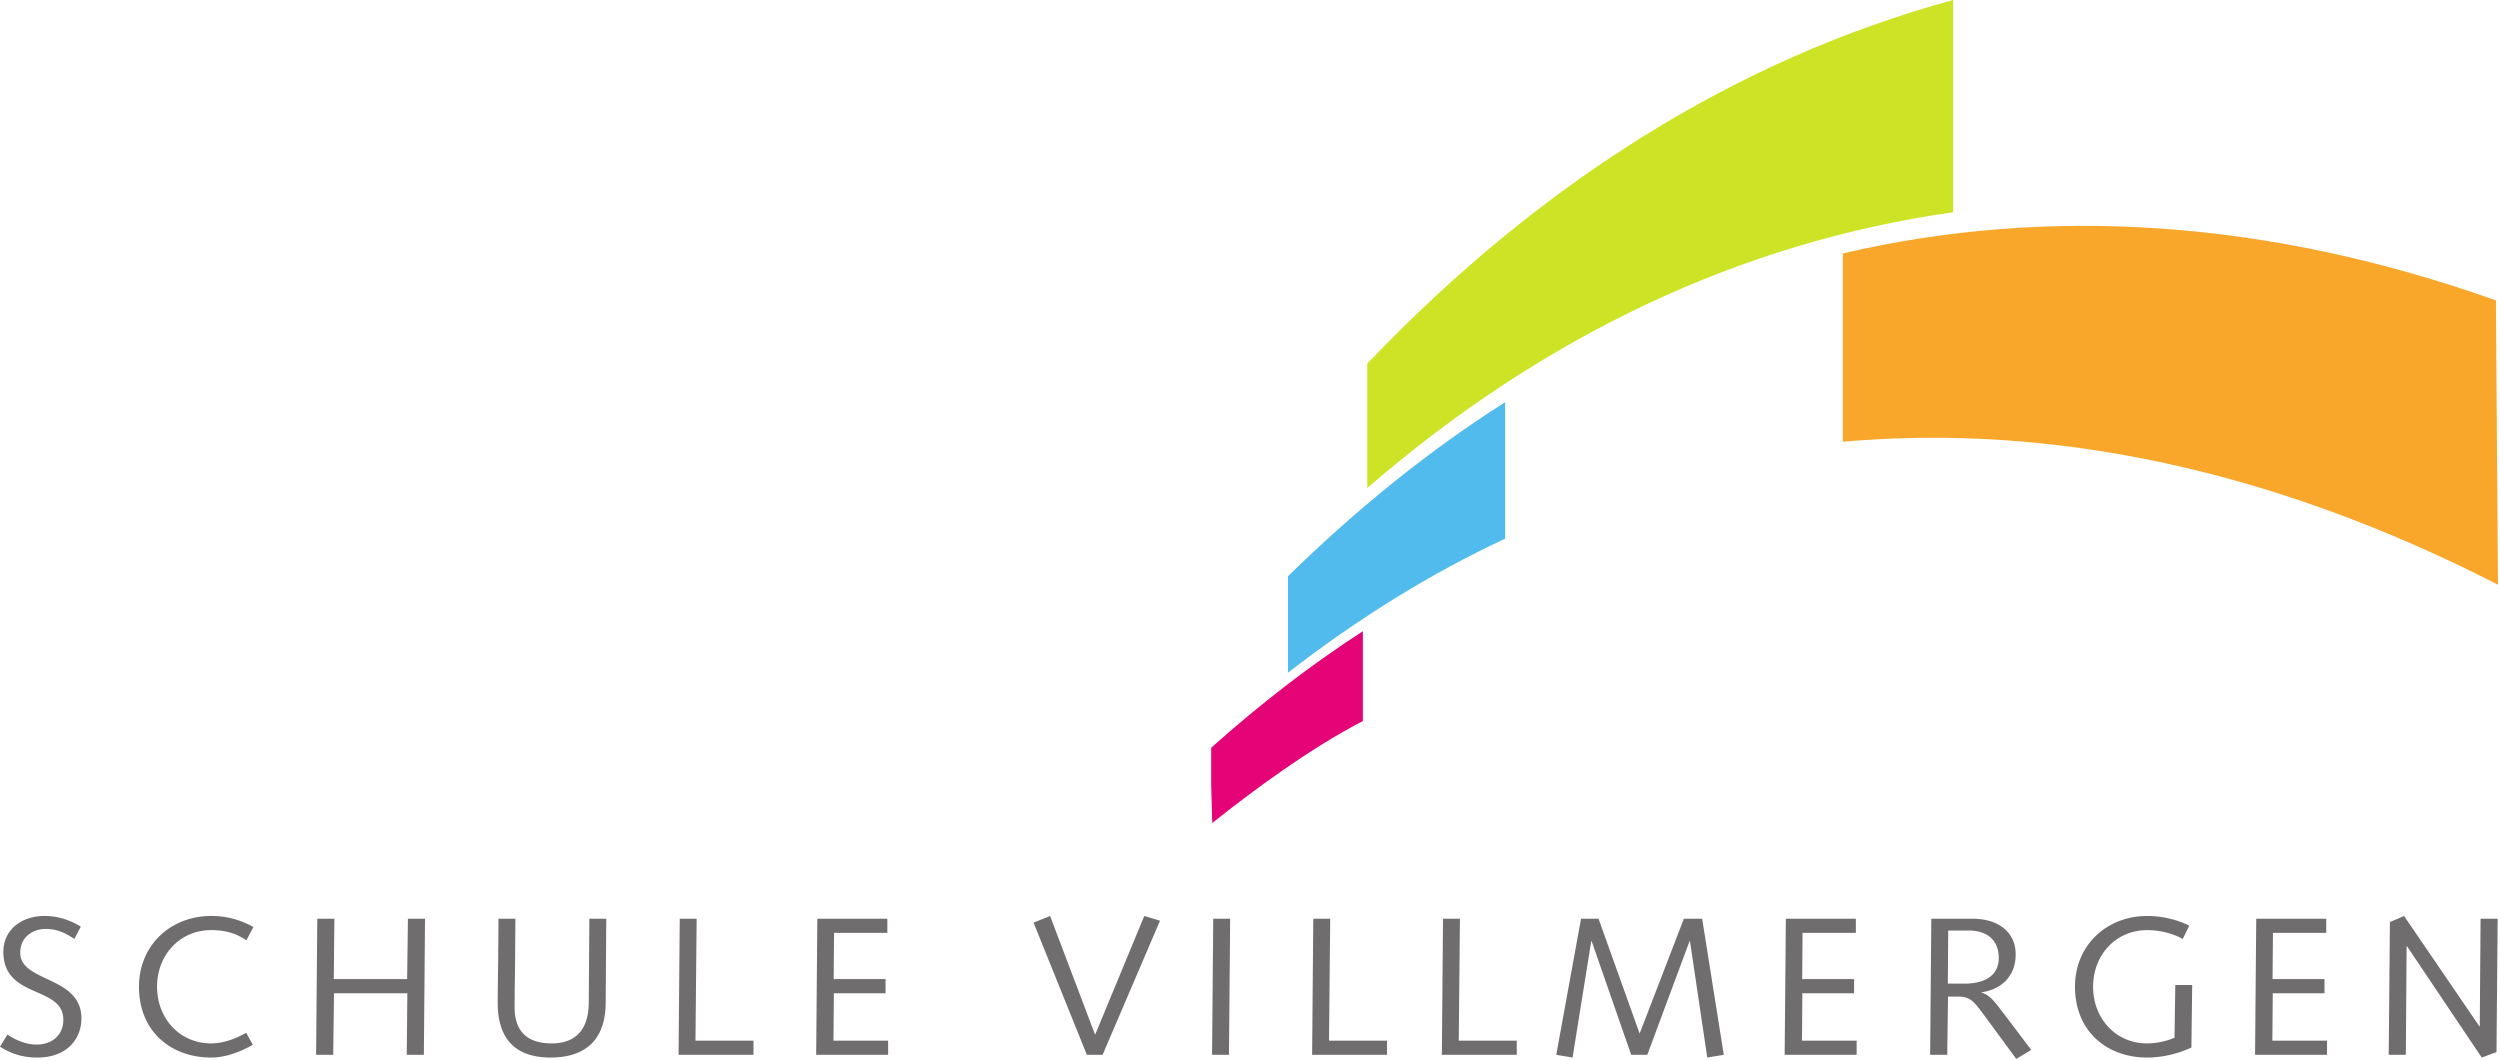 <svg width="342" height="145" xmlns="http://www.w3.org/2000/svg"><g fill="none"><path d="M341.44 41.096c-30.992-11.023-61.12-13.023-89.34-6.425v25.756c28.8-2.554 59.085 3.897 89.626 19.562-.088-12.967-.185-25.93-.285-38.893" fill="#F9A72B"/><path d="M187.044 49.742v17.012c24.216-20.942 51.281-33.645 80.142-37.715V0c-29.357 8.001-56.398 24.82-80.142 49.742" fill="#CCE425"/><path d="M165.69 102.29v5.088l.146 5.208c5.49-4.365 13.17-10.089 20.604-13.948V86.353c-7.14 4.6-14.047 9.96-20.75 15.936" fill="#E40477"/><path d="M176.2 78.823V92.02c9.544-7.387 19.45-13.552 29.7-18.327V55.024c-10.347 6.558-20.253 14.56-29.7 23.799" fill="#51BBED"/><path d="M1.021 141.525c.996.7 2.502 1.372 3.956 1.372 2.179 0 3.686-1.318 3.686-3.39 0-4.734-8.206-2.796-8.206-9.307 0-2.878 2.34-4.897 5.65-4.897 1.83 0 3.47.565 4.95 1.454l-.888 1.694c-1.103-.725-2.207-1.372-3.954-1.372-1.615 0-3.445 1.023-3.445 3.255 0 4.089 8.367 3.147 8.367 8.985 0 2.77-1.937 5.354-6.026 5.354-2.017 0-3.55-.511-5.111-1.48l1.021-1.668M33.7 128.64c-1.452-1.023-3.012-1.4-4.816-1.4-4.33 0-7.397 3.444-7.397 7.749 0 4.304 3.067 7.747 7.397 7.747 1.641 0 3.337-.618 4.789-1.453l.914 1.641c-1.667.968-3.739 1.749-5.703 1.749-5.514 0-9.872-3.605-9.872-9.684 0-5.704 4.358-9.686 9.872-9.686 2.207 0 3.982.539 5.785 1.507l-.969 1.83m9.702-2.96h2.34l-.08 8.26h10.034l.108-8.26h2.34l-.161 18.616h-2.34l.08-8.42H45.69l-.107 8.42h-2.34l.16-18.616m39.534 0-.08 11.595c-.081 5.972-3.902 7.398-7.533 7.398-4.035 0-7.236-1.802-7.236-7.452 0-1.48.026-3.2.054-5.084l.052-6.457h2.315l-.054 6.86a343.216 343.216 0 0 0-.054 5.246c0 3.39 1.803 4.95 5.085 4.95 2.744 0 5.03-1.345 5.057-5.595l.08-11.461h2.314m9.891 18.616.161-18.616h2.313l-.161 16.68h7.936v1.936H92.828m18.984-18.616h9.577v1.937h-7.29l-.053 6.322h7.101v1.937h-7.074l-.054 6.484h7.479v1.936h-9.846l.16-18.616m29.58.538 2.26-.915 6.16 16.249 6.726-16.249 2.152.647-7.855 18.346h-2.152l-7.291-18.078m24.579-.538h2.314l-.162 18.616h-2.312l.16-18.616m13.527 18.616.16-18.616h2.314l-.162 16.68h7.936v1.936h-10.248m17.748 0 .16-18.616h2.314l-.161 16.68h7.936v1.936h-10.25m19.041-18.616h2.393l5.624 15.71 6.052-15.71h2.502l2.958 18.616-2.259.377-2.367-15.926h-.054l-5.783 15.55h-2.207l-5.406-15.55h-.054l-2.556 15.926-2.233-.377 3.39-18.616m28.019 0h9.576v1.937h-7.289l-.054 6.322h7.1v1.937h-7.074l-.054 6.484h7.48v1.936h-9.848l.163-18.616m22.158 8.878h2.313c2.287 0 4.655-.807 4.655-3.525 0-1.99-1.13-3.739-4.143-3.739h-2.77l-.055 7.264Zm-2.259-8.878h5.622c3.524 0 5.918 1.803 5.918 4.897 0 3.04-2.072 4.815-4.68 5.165v.053c1.236.243 2.286 1.91 3.067 2.879l3.74 4.95-2.047 1.237-4.383-5.972c-1.159-1.48-1.695-2.555-3.47-2.555h-1.48l-.108 7.962h-2.34l.161-18.616m35.69 9.066-.109 8.555c-2.124.995-4.357 1.372-6.052 1.372-5.514 0-9.873-3.605-9.873-9.684 0-5.704 4.36-9.686 9.873-9.686 1.964 0 4.008.459 5.757 1.32l-.887 1.828c-1.211-.699-2.986-1.21-4.87-1.21-4.33 0-7.397 3.443-7.397 7.748 0 4.304 3.066 7.747 7.397 7.747 1.291 0 2.717-.323 3.74-.78l.108-7.21h2.313m8.761-9.066h9.576v1.937h-7.29l-.054 6.322h7.103v1.937h-7.076l-.053 6.484h7.478v1.936h-9.845l.16-18.616m18.286.458 1.937-.835 10.303 15.092h.054l.109-14.715h2.339l-.16 18.24-2.019.753-10.222-15.226h-.055l-.106 14.85h-2.341l.16-18.159" fill="#706D6E"/></g></svg>